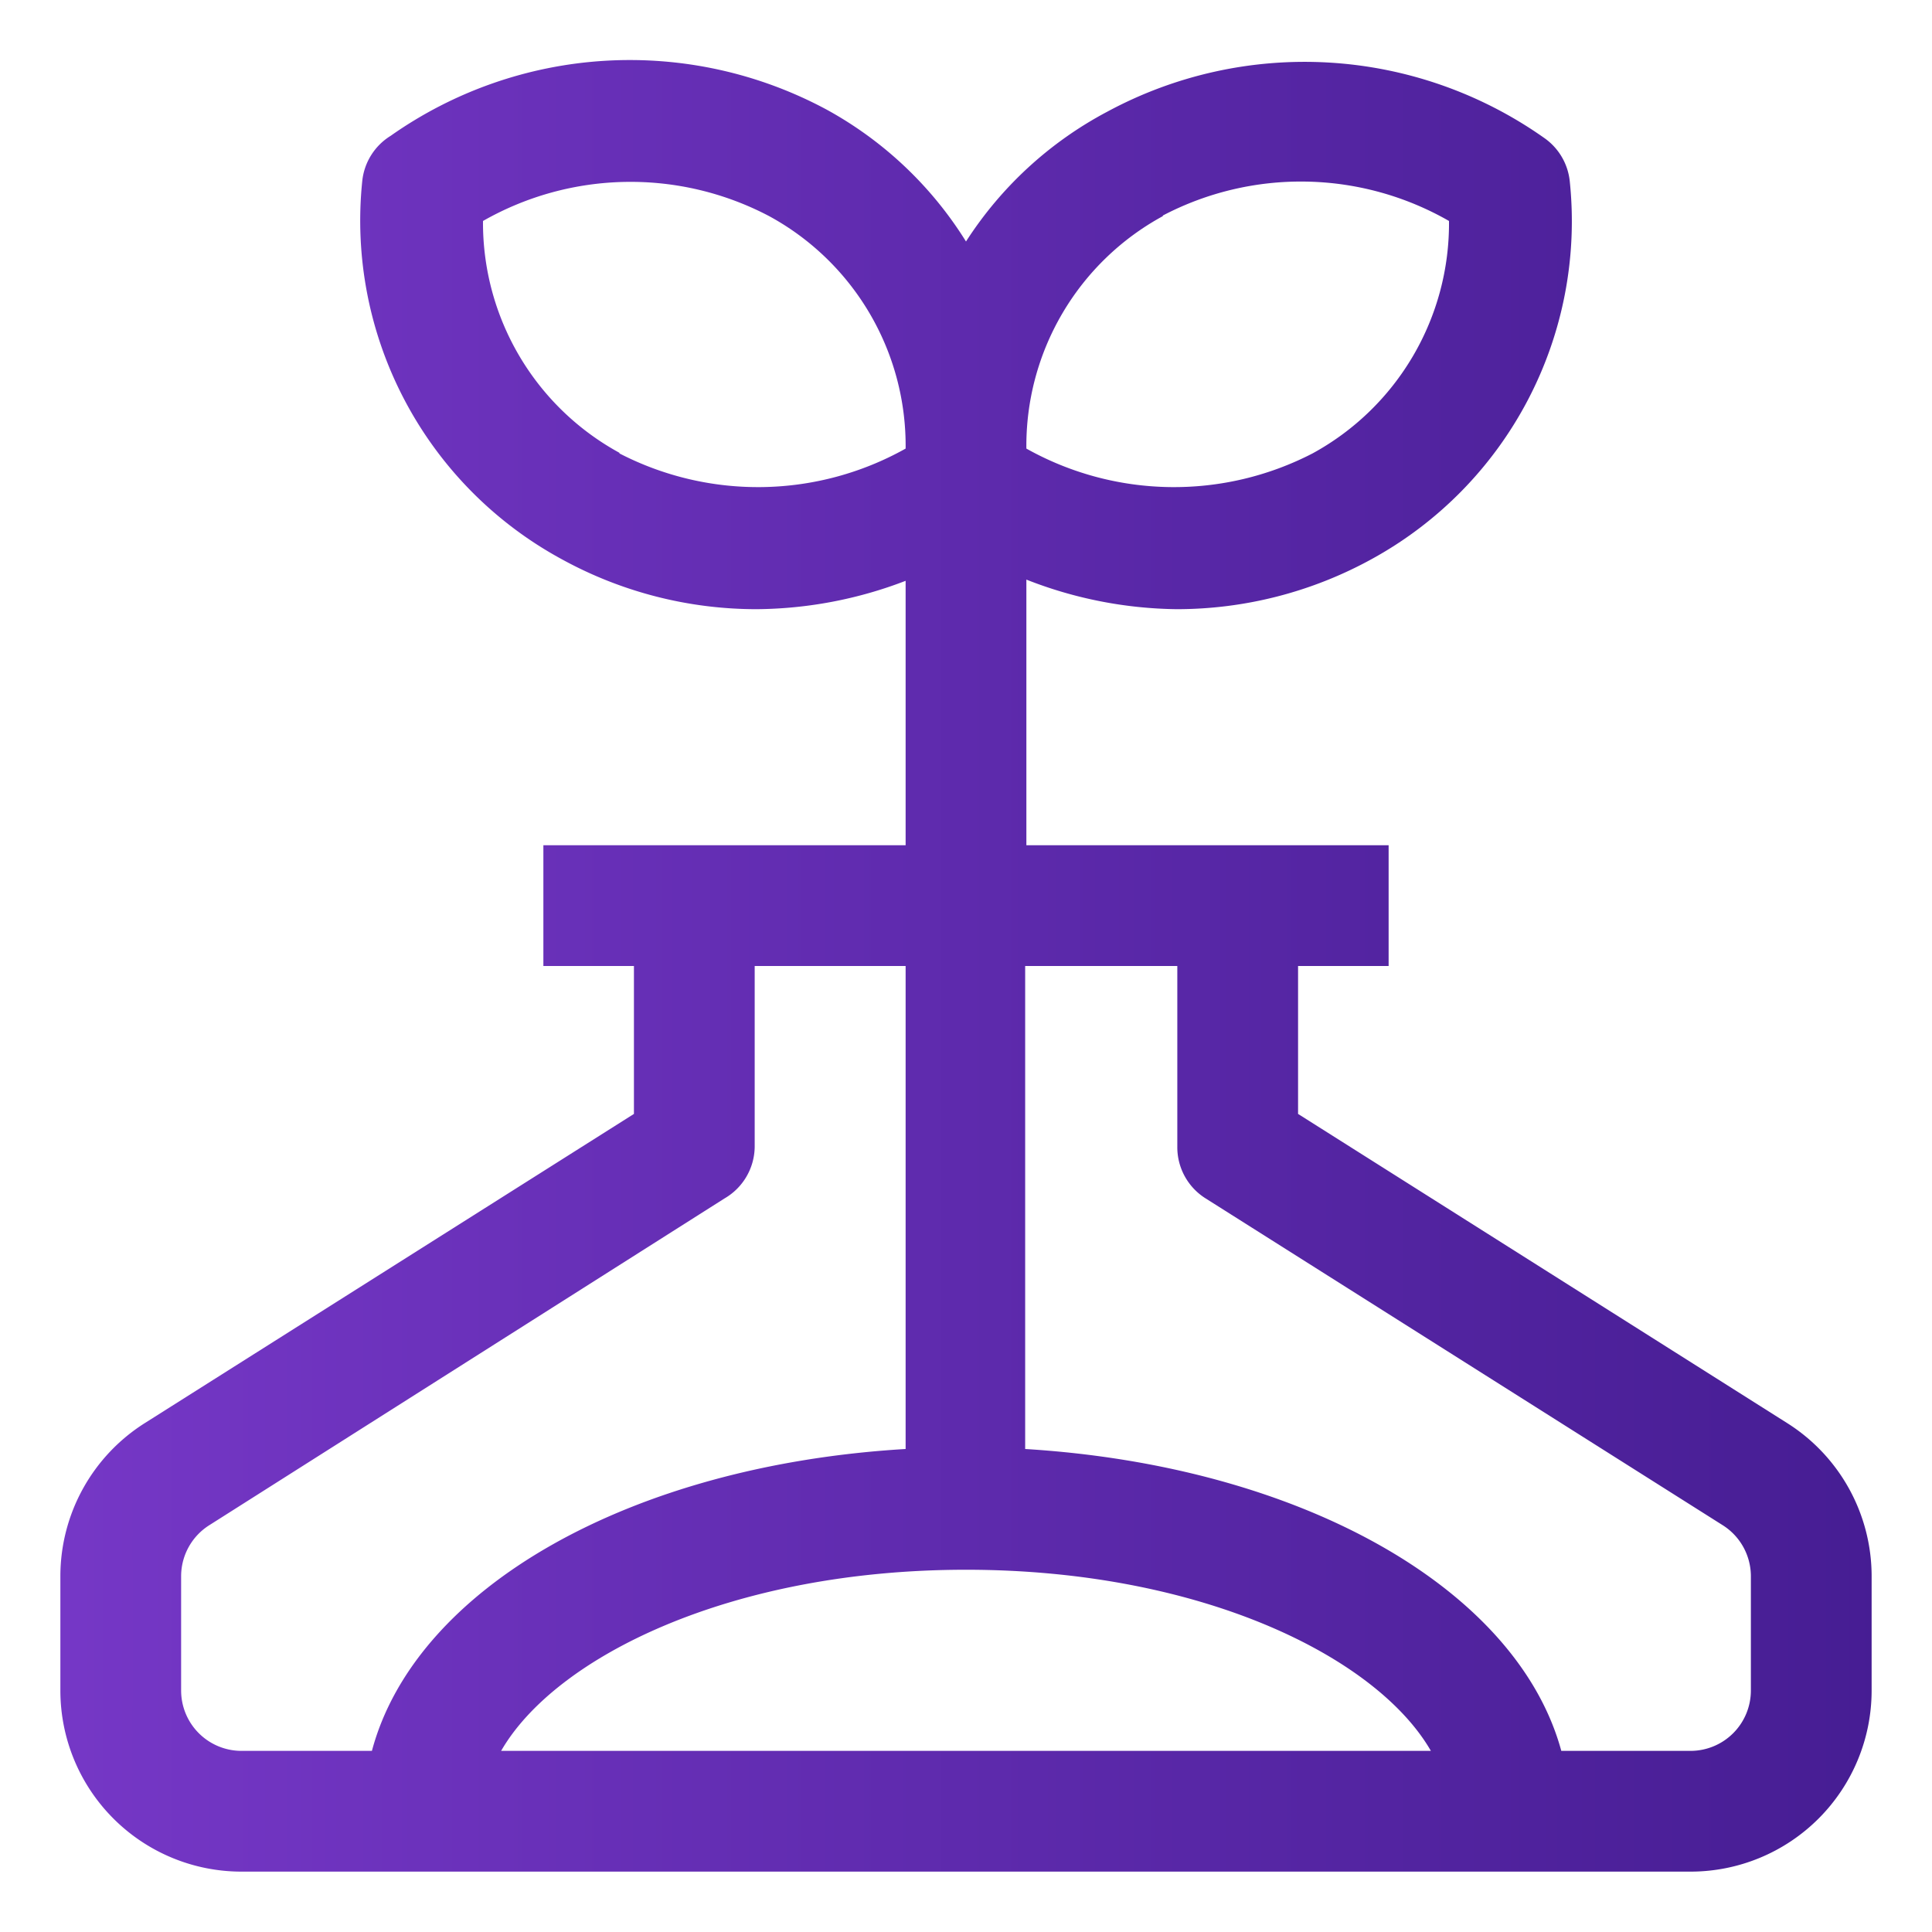 <svg id="OBJECT" xmlns="http://www.w3.org/2000/svg" xmlns:xlink="http://www.w3.org/1999/xlink" viewBox="0 0 32 32"><defs><style>.cls-1{fill:url(#linear-gradient);}</style><linearGradient id="linear-gradient" x1="-0.04" y1="16" x2="31.21" y2="16" gradientUnits="userSpaceOnUse"><stop offset="0" stop-color="#7738c8"/><stop offset="1" stop-color="#461d93"/></linearGradient></defs><path class="cls-1" d="M29.6,23.57l-8.1-5.12V16H23V14H17V9.6a7,7,0,0,0,2.49.49,6.7,6.7,0,0,0,3.23-.83A6.38,6.38,0,0,0,26,3a1,1,0,0,0-.43-.72,6.88,6.88,0,0,0-7.23-.43A6.26,6.26,0,0,0,16,4a6.26,6.26,0,0,0-2.3-2.18,6.88,6.88,0,0,0-7.23.43A1,1,0,0,0,6,3,6.38,6.38,0,0,0,9.3,9.26a6.7,6.7,0,0,0,3.23.83A7,7,0,0,0,15,9.62V14H9v2h1.5v2.45L2.4,23.57A3,3,0,0,0,1,26.1V28a3,3,0,0,0,3,3H28a3,3,0,0,0,3-3V26.1A3,3,0,0,0,29.6,23.57Zm-10.34-20A4.93,4.93,0,0,1,24,3.66a4.34,4.34,0,0,1-2.26,3.85A5,5,0,0,1,17,7.43,4.33,4.33,0,0,1,19.26,3.58Zm-9,3.93A4.34,4.34,0,0,1,8,3.66a4.93,4.93,0,0,1,4.74-.08A4.33,4.33,0,0,1,15,7.43,5,5,0,0,1,10.26,7.51ZM3,28V26.1a1,1,0,0,1,.47-.84L12,19.85A1,1,0,0,0,12.5,19V16H15v8c-4.56.27-8.12,2.3-8.84,5H4A1,1,0,0,1,3,28Zm13-2c3.89,0,6.8,1.44,7.7,3H8.3C9.2,27.44,12.11,26,16,26Zm13,2a1,1,0,0,1-1,1H25.86c-.73-2.68-4.3-4.72-8.88-5V16H19.5v3a1,1,0,0,0,.47.85l8.56,5.41a1,1,0,0,1,.47.84Z"/></svg>